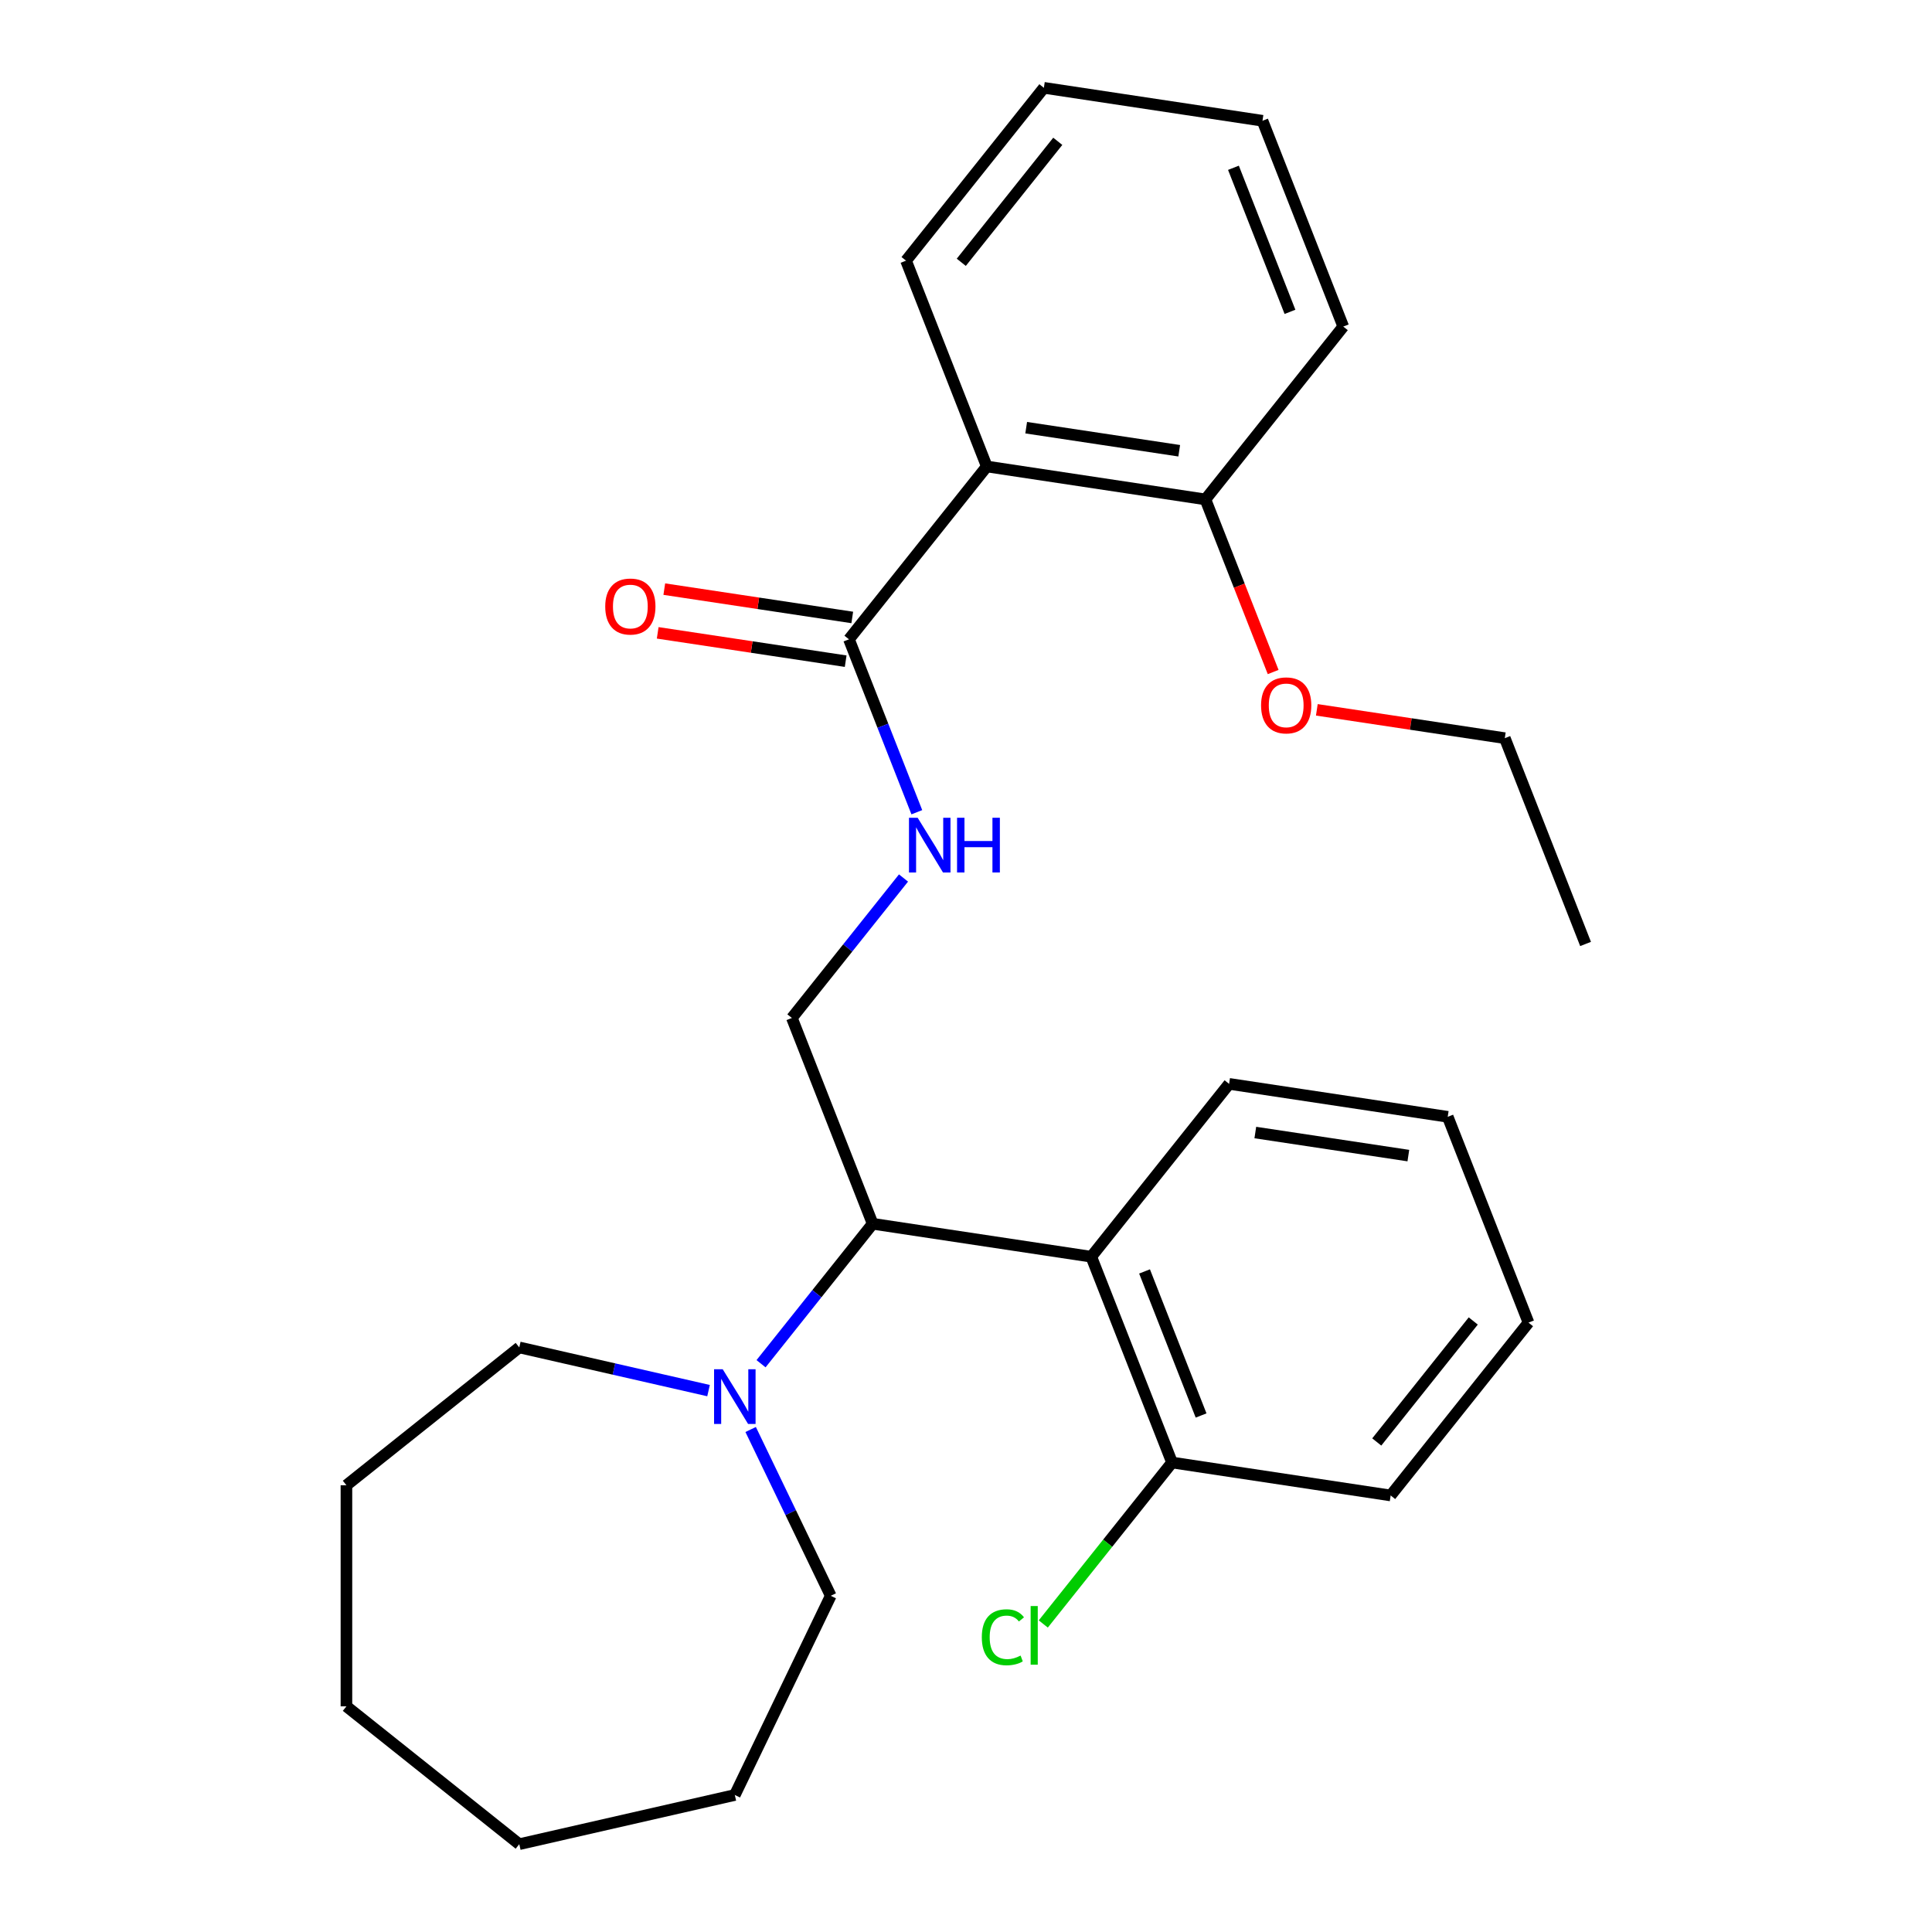 <?xml version='1.0' encoding='iso-8859-1'?>
<svg version='1.1' baseProfile='full'
              xmlns='http://www.w3.org/2000/svg'
                      xmlns:rdkit='http://www.rdkit.org/xml'
                      xmlns:xlink='http://www.w3.org/1999/xlink'
                  xml:space='preserve'
width='1000px' height='1000px' viewBox='0 0 1000 1000'>
<!-- END OF HEADER -->
<rect style='opacity:1.0;fill:#FFFFFF;stroke:none' width='1000' height='1000' x='0' y='0'> </rect>
<path class='bond-2' d='M 510.768,241.442 L 439.421,330.908' style='fill:none;fill-rule:evenodd;stroke:#000000;stroke-width:6px;stroke-linecap:butt;stroke-linejoin:miter;stroke-opacity:1' />
<path class='bond-7' d='M 510.768,241.442 L 623.922,258.497' style='fill:none;fill-rule:evenodd;stroke:#000000;stroke-width:6px;stroke-linecap:butt;stroke-linejoin:miter;stroke-opacity:1' />
<path class='bond-7' d='M 531.152,221.37 L 610.36,233.308' style='fill:none;fill-rule:evenodd;stroke:#000000;stroke-width:6px;stroke-linecap:butt;stroke-linejoin:miter;stroke-opacity:1' />
<path class='bond-10' d='M 510.768,241.442 L 468.962,134.921' style='fill:none;fill-rule:evenodd;stroke:#000000;stroke-width:6px;stroke-linecap:butt;stroke-linejoin:miter;stroke-opacity:1' />
<path class='bond-0' d='M 451.687,633.417 L 409.881,526.896' style='fill:none;fill-rule:evenodd;stroke:#000000;stroke-width:6px;stroke-linecap:butt;stroke-linejoin:miter;stroke-opacity:1' />
<path class='bond-1' d='M 451.687,633.417 L 564.841,650.472' style='fill:none;fill-rule:evenodd;stroke:#000000;stroke-width:6px;stroke-linecap:butt;stroke-linejoin:miter;stroke-opacity:1' />
<path class='bond-3' d='M 451.687,633.417 L 422.801,669.64' style='fill:none;fill-rule:evenodd;stroke:#000000;stroke-width:6px;stroke-linecap:butt;stroke-linejoin:miter;stroke-opacity:1' />
<path class='bond-3' d='M 422.801,669.64 L 393.914,705.863' style='fill:none;fill-rule:evenodd;stroke:#0000FF;stroke-width:6px;stroke-linecap:butt;stroke-linejoin:miter;stroke-opacity:1' />
<path class='bond-6' d='M 564.841,650.472 L 606.647,756.994' style='fill:none;fill-rule:evenodd;stroke:#000000;stroke-width:6px;stroke-linecap:butt;stroke-linejoin:miter;stroke-opacity:1' />
<path class='bond-6' d='M 592.416,658.089 L 621.681,732.654' style='fill:none;fill-rule:evenodd;stroke:#000000;stroke-width:6px;stroke-linecap:butt;stroke-linejoin:miter;stroke-opacity:1' />
<path class='bond-12' d='M 564.841,650.472 L 636.188,561.006' style='fill:none;fill-rule:evenodd;stroke:#000000;stroke-width:6px;stroke-linecap:butt;stroke-linejoin:miter;stroke-opacity:1' />
<path class='bond-4' d='M 439.421,330.908 L 456.984,375.659' style='fill:none;fill-rule:evenodd;stroke:#000000;stroke-width:6px;stroke-linecap:butt;stroke-linejoin:miter;stroke-opacity:1' />
<path class='bond-4' d='M 456.984,375.659 L 474.548,420.409' style='fill:none;fill-rule:evenodd;stroke:#0000FF;stroke-width:6px;stroke-linecap:butt;stroke-linejoin:miter;stroke-opacity:1' />
<path class='bond-8' d='M 441.127,319.593 L 392.48,312.261' style='fill:none;fill-rule:evenodd;stroke:#000000;stroke-width:6px;stroke-linecap:butt;stroke-linejoin:miter;stroke-opacity:1' />
<path class='bond-8' d='M 392.48,312.261 L 343.834,304.928' style='fill:none;fill-rule:evenodd;stroke:#FF0000;stroke-width:6px;stroke-linecap:butt;stroke-linejoin:miter;stroke-opacity:1' />
<path class='bond-8' d='M 437.716,342.224 L 389.069,334.891' style='fill:none;fill-rule:evenodd;stroke:#000000;stroke-width:6px;stroke-linecap:butt;stroke-linejoin:miter;stroke-opacity:1' />
<path class='bond-8' d='M 389.069,334.891 L 340.423,327.559' style='fill:none;fill-rule:evenodd;stroke:#FF0000;stroke-width:6px;stroke-linecap:butt;stroke-linejoin:miter;stroke-opacity:1' />
<path class='bond-13' d='M 388.537,739.904 L 409.264,782.943' style='fill:none;fill-rule:evenodd;stroke:#0000FF;stroke-width:6px;stroke-linecap:butt;stroke-linejoin:miter;stroke-opacity:1' />
<path class='bond-13' d='M 409.264,782.943 L 429.991,825.983' style='fill:none;fill-rule:evenodd;stroke:#000000;stroke-width:6px;stroke-linecap:butt;stroke-linejoin:miter;stroke-opacity:1' />
<path class='bond-14' d='M 366.74,719.779 L 317.759,708.6' style='fill:none;fill-rule:evenodd;stroke:#0000FF;stroke-width:6px;stroke-linecap:butt;stroke-linejoin:miter;stroke-opacity:1' />
<path class='bond-14' d='M 317.759,708.6 L 268.778,697.42' style='fill:none;fill-rule:evenodd;stroke:#000000;stroke-width:6px;stroke-linecap:butt;stroke-linejoin:miter;stroke-opacity:1' />
<path class='bond-5' d='M 467.654,454.45 L 438.768,490.673' style='fill:none;fill-rule:evenodd;stroke:#0000FF;stroke-width:6px;stroke-linecap:butt;stroke-linejoin:miter;stroke-opacity:1' />
<path class='bond-5' d='M 438.768,490.673 L 409.881,526.896' style='fill:none;fill-rule:evenodd;stroke:#000000;stroke-width:6px;stroke-linecap:butt;stroke-linejoin:miter;stroke-opacity:1' />
<path class='bond-9' d='M 606.647,756.994 L 573.324,798.78' style='fill:none;fill-rule:evenodd;stroke:#000000;stroke-width:6px;stroke-linecap:butt;stroke-linejoin:miter;stroke-opacity:1' />
<path class='bond-9' d='M 573.324,798.78 L 540.001,840.565' style='fill:none;fill-rule:evenodd;stroke:#00CC00;stroke-width:6px;stroke-linecap:butt;stroke-linejoin:miter;stroke-opacity:1' />
<path class='bond-15' d='M 606.647,756.994 L 719.801,774.049' style='fill:none;fill-rule:evenodd;stroke:#000000;stroke-width:6px;stroke-linecap:butt;stroke-linejoin:miter;stroke-opacity:1' />
<path class='bond-11' d='M 623.922,258.497 L 641.453,303.168' style='fill:none;fill-rule:evenodd;stroke:#000000;stroke-width:6px;stroke-linecap:butt;stroke-linejoin:miter;stroke-opacity:1' />
<path class='bond-11' d='M 641.453,303.168 L 658.985,347.838' style='fill:none;fill-rule:evenodd;stroke:#FF0000;stroke-width:6px;stroke-linecap:butt;stroke-linejoin:miter;stroke-opacity:1' />
<path class='bond-16' d='M 623.922,258.497 L 695.269,169.031' style='fill:none;fill-rule:evenodd;stroke:#000000;stroke-width:6px;stroke-linecap:butt;stroke-linejoin:miter;stroke-opacity:1' />
<path class='bond-18' d='M 468.962,134.921 L 540.309,45.455' style='fill:none;fill-rule:evenodd;stroke:#000000;stroke-width:6px;stroke-linecap:butt;stroke-linejoin:miter;stroke-opacity:1' />
<path class='bond-18' d='M 497.557,135.77 L 547.5,73.144' style='fill:none;fill-rule:evenodd;stroke:#000000;stroke-width:6px;stroke-linecap:butt;stroke-linejoin:miter;stroke-opacity:1' />
<path class='bond-17' d='M 681.589,367.409 L 730.235,374.741' style='fill:none;fill-rule:evenodd;stroke:#FF0000;stroke-width:6px;stroke-linecap:butt;stroke-linejoin:miter;stroke-opacity:1' />
<path class='bond-17' d='M 730.235,374.741 L 778.882,382.074' style='fill:none;fill-rule:evenodd;stroke:#000000;stroke-width:6px;stroke-linecap:butt;stroke-linejoin:miter;stroke-opacity:1' />
<path class='bond-19' d='M 636.188,561.006 L 749.341,578.061' style='fill:none;fill-rule:evenodd;stroke:#000000;stroke-width:6px;stroke-linecap:butt;stroke-linejoin:miter;stroke-opacity:1' />
<path class='bond-19' d='M 649.75,586.195 L 728.957,598.134' style='fill:none;fill-rule:evenodd;stroke:#000000;stroke-width:6px;stroke-linecap:butt;stroke-linejoin:miter;stroke-opacity:1' />
<path class='bond-20' d='M 429.991,825.983 L 380.341,929.082' style='fill:none;fill-rule:evenodd;stroke:#000000;stroke-width:6px;stroke-linecap:butt;stroke-linejoin:miter;stroke-opacity:1' />
<path class='bond-21' d='M 268.778,697.42 L 179.312,768.767' style='fill:none;fill-rule:evenodd;stroke:#000000;stroke-width:6px;stroke-linecap:butt;stroke-linejoin:miter;stroke-opacity:1' />
<path class='bond-29' d='M 719.801,774.049 L 791.148,684.583' style='fill:none;fill-rule:evenodd;stroke:#000000;stroke-width:6px;stroke-linecap:butt;stroke-linejoin:miter;stroke-opacity:1' />
<path class='bond-29' d='M 712.61,746.36 L 762.553,683.733' style='fill:none;fill-rule:evenodd;stroke:#000000;stroke-width:6px;stroke-linecap:butt;stroke-linejoin:miter;stroke-opacity:1' />
<path class='bond-27' d='M 695.269,169.031 L 653.462,62.51' style='fill:none;fill-rule:evenodd;stroke:#000000;stroke-width:6px;stroke-linecap:butt;stroke-linejoin:miter;stroke-opacity:1' />
<path class='bond-27' d='M 667.693,161.414 L 638.429,86.849' style='fill:none;fill-rule:evenodd;stroke:#000000;stroke-width:6px;stroke-linecap:butt;stroke-linejoin:miter;stroke-opacity:1' />
<path class='bond-22' d='M 778.882,382.074 L 820.688,488.595' style='fill:none;fill-rule:evenodd;stroke:#000000;stroke-width:6px;stroke-linecap:butt;stroke-linejoin:miter;stroke-opacity:1' />
<path class='bond-23' d='M 540.309,45.455 L 653.462,62.51' style='fill:none;fill-rule:evenodd;stroke:#000000;stroke-width:6px;stroke-linecap:butt;stroke-linejoin:miter;stroke-opacity:1' />
<path class='bond-24' d='M 749.341,578.061 L 791.148,684.583' style='fill:none;fill-rule:evenodd;stroke:#000000;stroke-width:6px;stroke-linecap:butt;stroke-linejoin:miter;stroke-opacity:1' />
<path class='bond-25' d='M 380.341,929.082 L 268.778,954.545' style='fill:none;fill-rule:evenodd;stroke:#000000;stroke-width:6px;stroke-linecap:butt;stroke-linejoin:miter;stroke-opacity:1' />
<path class='bond-26' d='M 179.312,768.767 L 179.312,883.199' style='fill:none;fill-rule:evenodd;stroke:#000000;stroke-width:6px;stroke-linecap:butt;stroke-linejoin:miter;stroke-opacity:1' />
<path class='bond-28' d='M 268.778,954.545 L 179.312,883.199' style='fill:none;fill-rule:evenodd;stroke:#000000;stroke-width:6px;stroke-linecap:butt;stroke-linejoin:miter;stroke-opacity:1' />
<path  class='atom-4' d='M 374.081 708.723
L 383.361 723.723
Q 384.281 725.203, 385.761 727.883
Q 387.241 730.563, 387.321 730.723
L 387.321 708.723
L 391.081 708.723
L 391.081 737.043
L 387.201 737.043
L 377.241 720.643
Q 376.081 718.723, 374.841 716.523
Q 373.641 714.323, 373.281 713.643
L 373.281 737.043
L 369.601 737.043
L 369.601 708.723
L 374.081 708.723
' fill='#0000FF'/>
<path  class='atom-5' d='M 474.968 423.27
L 484.248 438.27
Q 485.168 439.75, 486.648 442.43
Q 488.128 445.11, 488.208 445.27
L 488.208 423.27
L 491.968 423.27
L 491.968 451.59
L 488.088 451.59
L 478.128 435.19
Q 476.968 433.27, 475.728 431.07
Q 474.528 428.87, 474.168 428.19
L 474.168 451.59
L 470.488 451.59
L 470.488 423.27
L 474.968 423.27
' fill='#0000FF'/>
<path  class='atom-5' d='M 495.368 423.27
L 499.208 423.27
L 499.208 435.31
L 513.688 435.31
L 513.688 423.27
L 517.528 423.27
L 517.528 451.59
L 513.688 451.59
L 513.688 438.51
L 499.208 438.51
L 499.208 451.59
L 495.368 451.59
L 495.368 423.27
' fill='#0000FF'/>
<path  class='atom-9' d='M 313.268 313.933
Q 313.268 307.133, 316.628 303.333
Q 319.988 299.533, 326.268 299.533
Q 332.548 299.533, 335.908 303.333
Q 339.268 307.133, 339.268 313.933
Q 339.268 320.813, 335.868 324.733
Q 332.468 328.613, 326.268 328.613
Q 320.028 328.613, 316.628 324.733
Q 313.268 320.853, 313.268 313.933
M 326.268 325.413
Q 330.588 325.413, 332.908 322.533
Q 335.268 319.613, 335.268 313.933
Q 335.268 308.373, 332.908 305.573
Q 330.588 302.733, 326.268 302.733
Q 321.948 302.733, 319.588 305.533
Q 317.268 308.333, 317.268 313.933
Q 317.268 319.653, 319.588 322.533
Q 321.948 325.413, 326.268 325.413
' fill='#FF0000'/>
<path  class='atom-10' d='M 508.181 847.44
Q 508.181 840.4, 511.461 836.72
Q 514.781 833, 521.061 833
Q 526.901 833, 530.021 837.12
L 527.381 839.28
Q 525.101 836.28, 521.061 836.28
Q 516.781 836.28, 514.501 839.16
Q 512.261 842, 512.261 847.44
Q 512.261 853.04, 514.581 855.92
Q 516.941 858.8, 521.501 858.8
Q 524.621 858.8, 528.261 856.92
L 529.381 859.92
Q 527.901 860.88, 525.661 861.44
Q 523.421 862, 520.941 862
Q 514.781 862, 511.461 858.24
Q 508.181 854.48, 508.181 847.44
' fill='#00CC00'/>
<path  class='atom-10' d='M 533.461 831.28
L 537.141 831.28
L 537.141 861.64
L 533.461 861.64
L 533.461 831.28
' fill='#00CC00'/>
<path  class='atom-12' d='M 652.728 365.099
Q 652.728 358.299, 656.088 354.499
Q 659.448 350.699, 665.728 350.699
Q 672.008 350.699, 675.368 354.499
Q 678.728 358.299, 678.728 365.099
Q 678.728 371.979, 675.328 375.899
Q 671.928 379.779, 665.728 379.779
Q 659.488 379.779, 656.088 375.899
Q 652.728 372.019, 652.728 365.099
M 665.728 376.579
Q 670.048 376.579, 672.368 373.699
Q 674.728 370.779, 674.728 365.099
Q 674.728 359.539, 672.368 356.739
Q 670.048 353.899, 665.728 353.899
Q 661.408 353.899, 659.048 356.699
Q 656.728 359.499, 656.728 365.099
Q 656.728 370.819, 659.048 373.699
Q 661.408 376.579, 665.728 376.579
' fill='#FF0000'/>
</svg>
